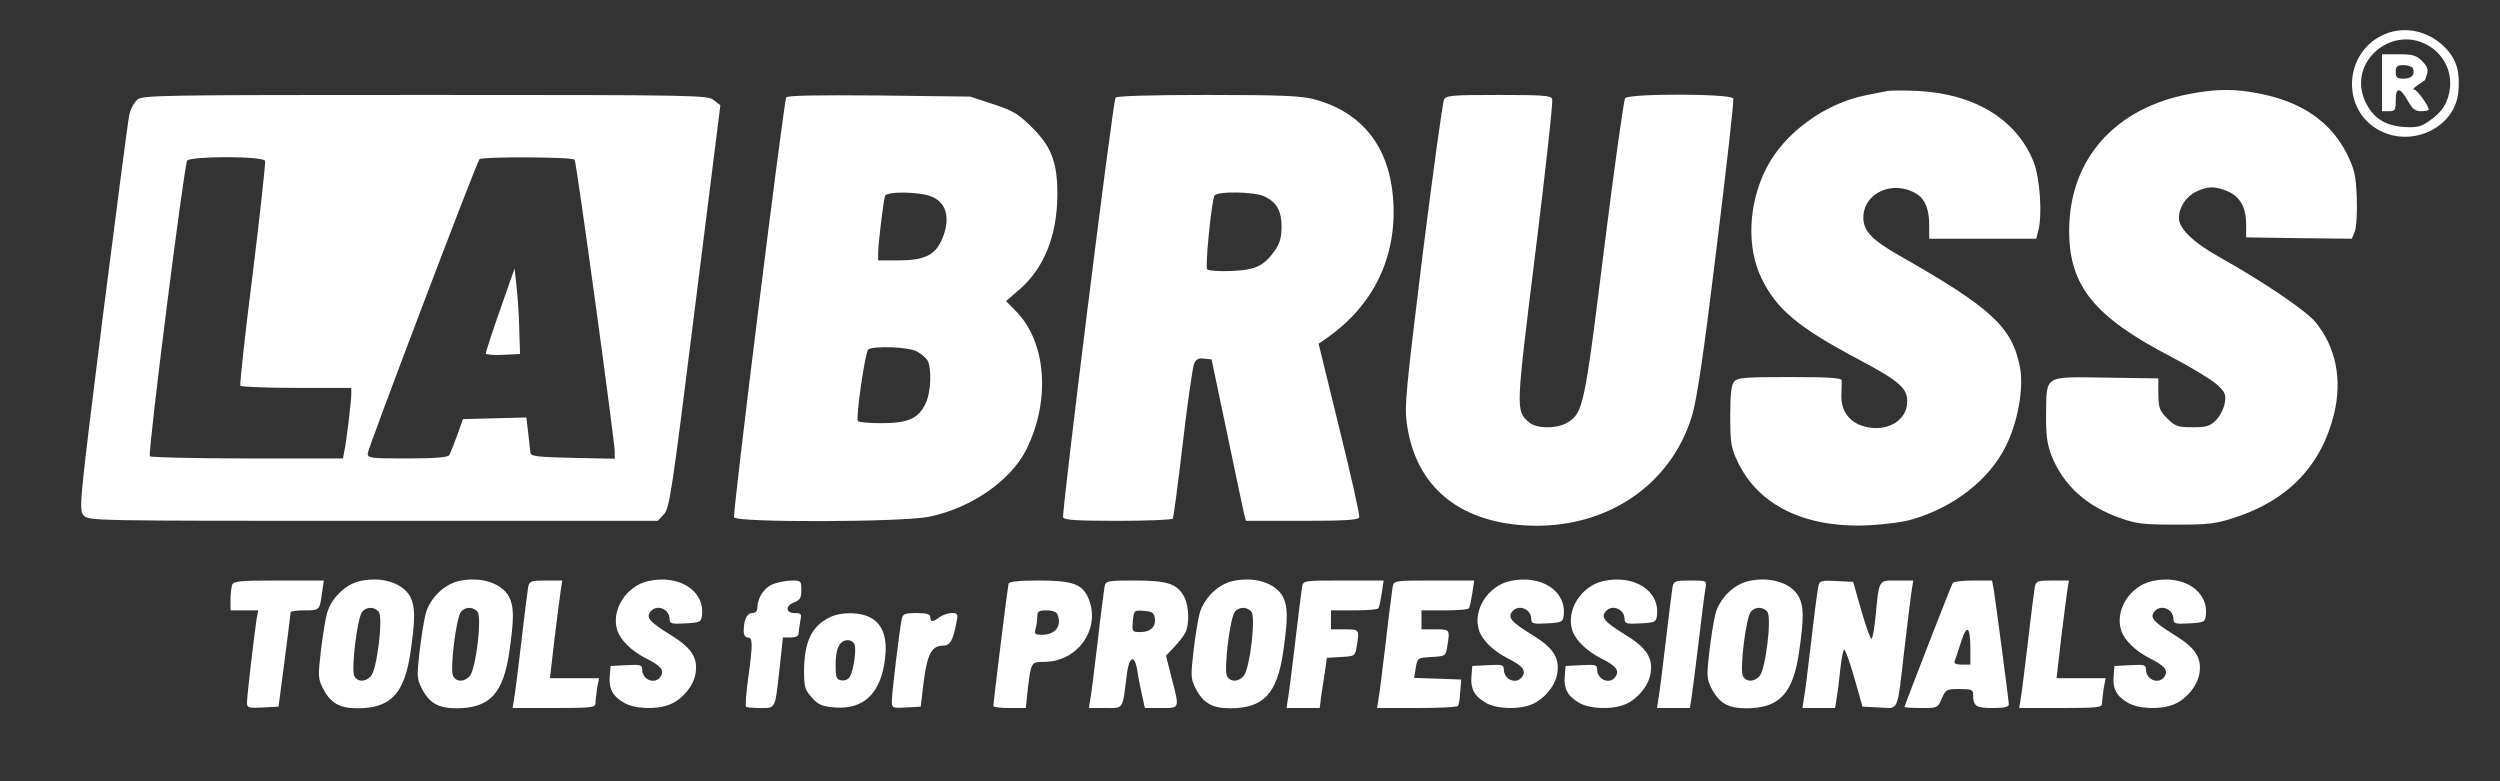 <svg width="96" height="30" viewBox="0 0 96 30" fill="none" xmlns="http://www.w3.org/2000/svg">
<rect x="0" y="0" width="96" height="30" fill="#333333" stroke="none"/>
<path d="M91.574 1.313C89.983 1.99 89.877 4.24 91.395 5.021C92.659 5.667 94.261 4.885 94.398 3.552C94.472 2.802 94.346 2.333 93.966 1.906C93.344 1.208 92.375 0.969 91.574 1.313ZM93.334 1.802C93.861 2.156 94.135 2.729 94.082 3.354C94.019 3.927 93.787 4.313 93.25 4.667C92.955 4.875 92.786 4.906 92.301 4.875C91.564 4.823 91.1 4.51 90.815 3.875C90.13 2.344 91.922 0.875 93.334 1.802Z" fill="white"/>
<path d="M91.469 3.177V4.271H91.732C91.975 4.271 91.996 4.229 91.996 3.844C91.996 3.323 92.164 3.344 92.47 3.886C92.638 4.188 92.744 4.271 92.976 4.271C93.134 4.271 93.26 4.24 93.26 4.208C93.26 4.052 92.807 3.438 92.702 3.438C92.607 3.438 92.744 3.323 93.113 3.083C93.123 3.073 93.165 2.969 93.197 2.844C93.25 2.667 93.207 2.542 93.007 2.344C92.786 2.125 92.649 2.083 92.101 2.083H91.469V3.177ZM92.659 2.625C92.744 2.875 92.607 3.021 92.301 3.021C92.048 3.021 91.996 2.979 91.996 2.761C91.996 2.542 92.048 2.5 92.301 2.5C92.47 2.5 92.628 2.563 92.659 2.625Z" fill="white"/>
<path d="M72.448 3.5C72.332 3.521 71.974 3.594 71.657 3.656C70.066 3.969 68.507 5.115 67.822 6.469C67.137 7.823 67.063 9.469 67.632 10.667C68.222 11.886 69.044 12.573 71.447 13.844C72.933 14.636 73.238 14.906 73.238 15.417C73.238 16.167 72.427 16.625 71.552 16.365C71.004 16.208 70.688 15.761 70.709 15.177C70.72 14.938 70.72 14.677 70.72 14.604C70.709 14.511 70.235 14.479 68.718 14.479C67 14.479 66.715 14.5 66.589 14.656C66.483 14.771 66.441 15.156 66.441 15.979C66.441 17.011 66.473 17.198 66.726 17.729C67.527 19.427 69.36 20.302 71.816 20.167C72.395 20.136 73.133 20.042 73.449 19.938C75.04 19.469 76.389 18.417 77.021 17.136C77.485 16.219 77.717 14.906 77.569 14.115C77.274 12.563 76.484 11.833 72.933 9.813C71.889 9.219 71.552 8.865 71.552 8.365C71.552 7.386 72.722 6.886 73.618 7.458C73.934 7.667 74.081 8.052 74.081 8.646V9.167H76.136H78.191L78.265 8.875C78.433 8.292 78.338 6.854 78.096 6.229C77.443 4.583 75.82 3.594 73.607 3.49C73.091 3.469 72.564 3.469 72.448 3.5Z" fill="white"/>
<path d="M84.145 3.594C81.215 4.125 79.456 6.115 79.456 8.865C79.456 10.979 80.415 12.167 83.386 13.709C84.145 14.104 84.925 14.584 85.125 14.761C85.452 15.063 85.483 15.146 85.43 15.49C85.388 15.698 85.241 15.99 85.093 16.136C84.862 16.365 84.735 16.406 84.198 16.406C83.629 16.406 83.534 16.375 83.228 16.073C82.922 15.771 82.891 15.667 82.88 15.136V14.531L80.857 14.5C78.454 14.469 78.591 14.386 78.57 15.927C78.56 16.677 78.612 17.052 78.76 17.448C79.203 18.615 80.13 19.459 81.458 19.906C82.037 20.115 82.353 20.146 83.565 20.146C84.819 20.146 85.083 20.115 85.841 19.865C87.886 19.198 89.161 17.844 89.635 15.865C89.941 14.552 89.698 13.344 88.929 12.386C88.581 11.948 86.937 10.834 85.283 9.906C84.229 9.323 83.671 8.781 83.671 8.375C83.671 7.958 83.945 7.542 84.345 7.354C84.788 7.146 85.051 7.146 85.515 7.333C86.01 7.542 86.242 7.938 86.252 8.583V9.115L88.286 9.146L90.31 9.167L90.425 8.886C90.489 8.719 90.52 8.156 90.499 7.594C90.468 6.729 90.415 6.511 90.12 5.906C89.509 4.698 88.423 3.927 86.811 3.604C85.852 3.406 85.156 3.406 84.145 3.594Z" fill="white"/>
<path d="M5.279 3.823C5.153 3.927 5.005 4.198 4.963 4.427C4.911 4.656 4.458 8.156 3.941 12.208C3.045 19.375 3.024 19.583 3.214 19.792C3.404 20 3.488 20 14.332 20H25.259L25.491 19.75C25.712 19.521 25.797 18.938 26.692 11.771L27.662 4.042L27.409 3.844C27.177 3.656 26.829 3.646 16.334 3.646C6.175 3.646 5.49 3.656 5.279 3.823ZM10.18 6.177C10.201 6.25 9.99 8.198 9.705 10.51C9.41 12.833 9.2 14.76 9.231 14.812C9.263 14.854 10.232 14.896 11.391 14.896H13.489V15.135C13.489 15.417 13.299 17.01 13.214 17.365L13.172 17.604H9.484C7.461 17.604 5.785 17.562 5.754 17.521C5.669 17.385 7.071 6.323 7.187 6.167C7.345 5.99 10.106 5.99 10.18 6.177ZM22.066 6.135C22.14 6.24 23.605 16.948 23.605 17.333V17.615L22.003 17.583C20.665 17.552 20.391 17.521 20.37 17.396C20.359 17.312 20.317 16.969 20.285 16.635L20.212 16.031L19 16.062L17.777 16.094L17.556 16.719C17.43 17.062 17.293 17.406 17.25 17.479C17.187 17.562 16.734 17.604 15.638 17.604C14.216 17.604 14.121 17.594 14.121 17.406C14.121 17.24 18.241 6.385 18.41 6.115C18.473 6.01 22.003 6.021 22.066 6.135Z" fill="white"/>
<path d="M19.2 11.906C18.894 12.771 18.652 13.531 18.652 13.573C18.652 13.614 18.947 13.646 19.316 13.625L19.969 13.594L19.938 12.604C19.927 12.062 19.874 11.323 19.832 10.969L19.759 10.312L19.2 11.906Z" fill="white"/>
<path d="M30.191 3.74C30.096 3.906 28.126 19.709 28.189 19.865C28.263 20.073 34.67 20.052 35.671 19.844C37.294 19.511 38.811 18.459 39.412 17.261C40.349 15.365 40.181 13.136 39.011 11.948L38.632 11.563L39.159 11.104C40.086 10.302 40.592 9.052 40.602 7.511C40.613 6.25 40.381 5.636 39.622 4.886C39.106 4.375 38.906 4.25 38.137 4L37.251 3.709L33.763 3.667C31.319 3.646 30.244 3.667 30.191 3.74ZM35.776 7.552C36.377 7.792 36.514 8.448 36.145 9.25C35.882 9.813 35.471 10 34.459 10H33.721V9.709C33.721 9.375 33.921 7.729 33.985 7.521C34.048 7.344 35.323 7.354 35.776 7.552ZM35.197 13.49C35.365 13.573 35.555 13.74 35.618 13.844C35.787 14.156 35.745 15.084 35.544 15.49C35.27 16.073 34.87 16.25 33.858 16.25C33.384 16.25 32.973 16.219 32.941 16.167C32.857 16.031 33.226 13.49 33.342 13.417C33.553 13.271 34.88 13.323 35.197 13.49Z" fill="white"/>
<path d="M42.837 3.75C42.731 3.917 40.761 19.708 40.824 19.865C40.866 19.969 41.33 20 42.931 20C44.059 20 45.007 19.958 45.039 19.917C45.06 19.875 45.239 18.573 45.418 17.031C45.597 15.479 45.798 14.115 45.85 13.979C45.924 13.792 46.019 13.74 46.24 13.771L46.525 13.802L47.115 16.615C47.431 18.156 47.737 19.552 47.768 19.708L47.842 20H49.992C51.657 20 52.152 19.969 52.194 19.865C52.226 19.792 51.878 18.26 51.435 16.469L50.635 13.198L50.951 12.979C52.742 11.729 53.638 9.875 53.501 7.719C53.374 5.646 52.31 4.292 50.424 3.802C49.918 3.677 49.128 3.646 46.346 3.646C44.09 3.646 42.879 3.688 42.837 3.75ZM48.58 7.552C49.033 7.781 49.212 8.104 49.212 8.708C49.212 9.083 49.149 9.333 48.98 9.583C48.548 10.208 48.232 10.365 47.294 10.406C46.83 10.427 46.409 10.396 46.356 10.344C46.272 10.26 46.504 7.875 46.63 7.521C46.704 7.333 48.19 7.354 48.58 7.552Z" fill="white"/>
<path d="M55.45 3.823C55.398 3.927 55.029 6.604 54.628 9.781C53.986 15.011 53.922 15.625 54.028 16.302C54.365 18.656 55.988 20.031 58.591 20.177C61.604 20.344 64.133 18.688 64.966 15.99C65.156 15.375 65.409 13.698 65.914 9.542C66.294 6.448 66.589 3.865 66.557 3.781C66.483 3.594 62.563 3.583 62.405 3.771C62.353 3.844 61.984 6.458 61.594 9.583C60.846 15.615 60.793 15.844 60.203 16.219C59.813 16.469 59.002 16.469 58.717 16.219C58.201 15.761 58.201 15.823 58.959 9.698C59.349 6.542 59.644 3.896 59.602 3.802C59.56 3.667 59.233 3.646 57.547 3.646C55.745 3.646 55.535 3.667 55.45 3.823Z" fill="white"/>
<path d="M13.826 22.313C13.257 22.438 12.709 22.979 12.551 23.573C12.487 23.813 12.382 24.469 12.319 25.021C12.213 25.938 12.213 26.063 12.393 26.417C12.688 27 13.035 27.198 13.731 27.198C15.006 27.198 15.533 26.636 15.765 25.031C15.954 23.719 15.944 23.292 15.754 22.917C15.47 22.386 14.658 22.125 13.826 22.313ZM14.542 23.49C14.721 23.698 14.479 25.698 14.247 25.958C14.036 26.198 13.731 26.198 13.604 25.958C13.478 25.719 13.72 23.719 13.91 23.49C14.079 23.292 14.374 23.292 14.542 23.49Z" fill="white"/>
<path d="M17.619 22.313C17.05 22.438 16.502 22.979 16.344 23.573C16.281 23.813 16.176 24.469 16.112 25.021C16.007 25.938 16.007 26.063 16.186 26.417C16.481 27 16.829 27.198 17.524 27.198C18.8 27.198 19.326 26.636 19.558 25.031C19.748 23.719 19.737 23.292 19.548 22.917C19.263 22.386 18.452 22.125 17.619 22.313ZM18.336 23.49C18.515 23.698 18.273 25.698 18.041 25.958C17.83 26.198 17.524 26.198 17.398 25.958C17.272 25.719 17.514 23.719 17.704 23.49C17.872 23.292 18.167 23.292 18.336 23.49Z" fill="white"/>
<path d="M24.901 22.312C24.037 22.5 23.447 23.448 23.71 24.219C23.837 24.594 24.258 25 24.806 25.281C25.354 25.552 25.512 25.729 25.386 25.948C25.196 26.312 24.659 26.125 24.659 25.708C24.659 25.531 24.585 25.511 24.058 25.542L23.447 25.573L23.415 25.958C23.373 26.438 23.52 26.729 23.953 26.979C24.353 27.229 25.238 27.261 25.744 27.042C26.197 26.854 26.619 26.354 26.703 25.896C26.819 25.271 26.566 24.875 25.723 24.365C24.933 23.875 24.796 23.708 24.985 23.479C25.228 23.188 25.712 23.386 25.712 23.771C25.712 23.948 25.786 23.969 26.324 23.938C26.882 23.906 26.924 23.886 26.956 23.636C27.072 22.688 26.081 22.052 24.901 22.312Z" fill="white"/>
<path d="M47.336 22.313C46.767 22.438 46.219 22.979 46.061 23.573C45.998 23.813 45.892 24.469 45.829 25.021C45.724 25.938 45.724 26.063 45.903 26.417C46.198 27 46.546 27.198 47.241 27.198C48.516 27.198 49.043 26.636 49.275 25.031C49.465 23.719 49.454 23.292 49.265 22.917C48.98 22.386 48.169 22.125 47.336 22.313ZM48.053 23.49C48.232 23.698 47.989 25.698 47.758 25.958C47.547 26.198 47.241 26.198 47.115 25.958C46.988 25.719 47.231 23.719 47.42 23.49C47.589 23.292 47.884 23.292 48.053 23.49Z" fill="white"/>
<path d="M57.99 22.312C57.126 22.5 56.536 23.448 56.799 24.219C56.926 24.594 57.347 25 57.895 25.281C58.443 25.552 58.601 25.729 58.475 25.948C58.285 26.312 57.748 26.125 57.748 25.708C57.748 25.531 57.674 25.511 57.147 25.542L56.536 25.573L56.504 25.958C56.462 26.438 56.609 26.729 57.041 26.979C57.442 27.229 58.327 27.261 58.833 27.042C59.286 26.854 59.708 26.354 59.792 25.896C59.908 25.271 59.655 24.875 58.812 24.365C58.022 23.875 57.885 23.708 58.074 23.479C58.317 23.188 58.801 23.386 58.801 23.771C58.801 23.948 58.875 23.969 59.413 23.938C59.971 23.906 60.013 23.886 60.045 23.636C60.161 22.688 59.17 22.052 57.99 22.312Z" fill="white"/>
<path d="M61.573 22.312C60.709 22.5 60.119 23.448 60.382 24.219C60.508 24.594 60.93 25 61.478 25.281C62.026 25.552 62.184 25.729 62.057 25.948C61.868 26.312 61.33 26.125 61.33 25.708C61.33 25.531 61.257 25.511 60.73 25.542L60.119 25.573L60.087 25.958C60.045 26.438 60.192 26.729 60.624 26.979C61.025 27.229 61.91 27.261 62.416 27.042C62.869 26.854 63.291 26.354 63.375 25.896C63.491 25.271 63.238 24.875 62.395 24.365C61.604 23.875 61.467 23.708 61.657 23.479C61.9 23.188 62.384 23.386 62.384 23.771C62.384 23.948 62.458 23.969 62.995 23.938C63.554 23.906 63.596 23.886 63.628 23.636C63.744 22.688 62.753 22.052 61.573 22.312Z" fill="white"/>
<path d="M67.147 22.313C66.578 22.438 66.03 22.979 65.872 23.573C65.809 23.813 65.704 24.469 65.64 25.021C65.535 25.938 65.535 26.063 65.714 26.417C66.009 27 66.357 27.198 67.052 27.198C68.328 27.198 68.855 26.636 69.086 25.031C69.276 23.719 69.265 23.292 69.076 22.917C68.791 22.386 67.98 22.125 67.147 22.313ZM67.864 23.49C68.043 23.698 67.801 25.698 67.569 25.958C67.358 26.198 67.052 26.198 66.926 25.958C66.8 25.719 67.042 23.719 67.232 23.49C67.4 23.292 67.695 23.292 67.864 23.49Z" fill="white"/>
<path d="M82.648 22.312C81.784 22.5 81.194 23.448 81.458 24.219C81.584 24.594 82.006 25 82.554 25.281C83.102 25.552 83.26 25.729 83.133 25.948C82.944 26.312 82.406 26.125 82.406 25.708C82.406 25.531 82.332 25.511 81.805 25.542L81.194 25.573L81.163 25.958C81.121 26.438 81.268 26.729 81.7 26.979C82.101 27.229 82.986 27.261 83.492 27.042C83.945 26.854 84.366 26.354 84.451 25.896C84.566 25.271 84.314 24.875 83.471 24.365C82.68 23.875 82.543 23.708 82.733 23.479C82.975 23.188 83.46 23.386 83.46 23.771C83.46 23.948 83.534 23.969 84.071 23.938C84.63 23.906 84.672 23.886 84.703 23.636C84.819 22.688 83.829 22.052 82.648 22.312Z" fill="white"/>
<path d="M8.915 22.458C8.883 22.552 8.852 22.802 8.852 23.031V23.438H9.379H9.916L9.853 23.771C9.769 24.312 9.484 26.729 9.484 26.979C9.484 27.177 9.537 27.198 10.095 27.167L10.696 27.135L10.928 25.365C11.054 24.385 11.16 23.562 11.16 23.51C11.17 23.469 11.412 23.438 11.697 23.438C12.277 23.438 12.277 23.438 12.371 22.729L12.435 22.292H10.707C9.231 22.292 8.968 22.312 8.915 22.458Z" fill="white"/>
<path d="M20.285 22.521C20.264 22.656 20.138 23.604 20.022 24.635C19.895 25.667 19.78 26.667 19.737 26.854L19.685 27.188H21.276C22.72 27.188 22.867 27.167 22.867 27C22.867 26.906 22.899 26.646 22.93 26.427L23.004 26.042H22.056H21.118L21.297 24.5C21.402 23.656 21.508 22.812 21.539 22.625L21.592 22.292H20.97C20.401 22.292 20.338 22.312 20.285 22.521Z" fill="white"/>
<path d="M29.664 22.438C29.337 22.573 29.084 22.969 29.084 23.333C29.084 23.469 29.011 23.542 28.884 23.542C28.684 23.542 28.558 23.802 28.558 24.24C28.558 24.385 28.621 24.479 28.716 24.479C28.905 24.479 28.916 24.708 28.726 26.073C28.652 26.625 28.621 27.104 28.642 27.135C28.674 27.167 28.927 27.188 29.2 27.188C29.791 27.188 29.759 27.26 29.938 25.646L30.064 24.479H30.37C30.549 24.479 30.665 24.427 30.665 24.333C30.665 24.26 30.697 24.042 30.728 23.865C30.792 23.573 30.771 23.542 30.518 23.542C30.159 23.542 30.149 23.26 30.507 23.125C30.718 23.042 30.771 22.958 30.771 22.656C30.771 22.302 30.76 22.292 30.381 22.292C30.159 22.302 29.833 22.365 29.664 22.438Z" fill="white"/>
<path d="M38.727 22.417C38.695 22.542 38.147 26.927 38.147 27.115C38.147 27.156 38.421 27.188 38.769 27.188H39.391L39.454 26.583C39.591 25.406 39.591 25.417 40.086 25.417C41.393 25.417 42.288 24.135 41.793 22.969C41.561 22.427 41.182 22.292 39.886 22.292C39.085 22.292 38.758 22.333 38.727 22.417ZM40.613 23.604C40.782 24.042 40.518 24.375 40.023 24.375C39.738 24.375 39.707 24.344 39.77 24.135C39.801 24.01 39.833 23.802 39.833 23.667C39.833 23.479 39.886 23.438 40.191 23.438C40.423 23.438 40.571 23.5 40.613 23.604Z" fill="white"/>
<path d="M42.415 22.521C42.394 22.656 42.267 23.604 42.151 24.635C42.025 25.667 41.909 26.667 41.867 26.854L41.814 27.188H42.447C43.163 27.188 43.1 27.271 43.269 25.906C43.353 25.208 43.564 25.104 43.669 25.729C43.7 25.958 43.785 26.385 43.848 26.667L43.964 27.188H44.586C45.313 27.188 45.302 27.229 44.986 26.021L44.775 25.177L45.081 24.854C45.25 24.677 45.45 24.427 45.513 24.302C45.682 23.979 45.661 23.271 45.471 22.917C45.208 22.417 44.828 22.292 43.585 22.292C42.52 22.292 42.468 22.302 42.415 22.521ZM44.343 23.729C44.396 24.062 44.185 24.271 43.795 24.271C43.469 24.271 43.469 24.26 43.5 23.844C43.542 23.438 43.553 23.427 43.932 23.458C44.238 23.479 44.322 23.542 44.343 23.729Z" fill="white"/>
<path d="M50.002 22.521C49.981 22.656 49.855 23.604 49.739 24.635C49.612 25.667 49.496 26.667 49.454 26.854L49.402 27.188H50.034H50.677L50.74 26.688C50.782 26.417 50.845 25.99 50.887 25.729L50.951 25.26L51.488 25.229C52.026 25.198 52.036 25.198 52.099 24.812C52.205 24.167 52.205 24.167 51.636 24.167H51.109V23.802V23.438H51.994C52.489 23.438 52.911 23.406 52.932 23.354C52.963 23.312 53.016 23.062 53.058 22.781L53.132 22.292H51.593C50.087 22.292 50.055 22.292 50.002 22.521Z" fill="white"/>
<path d="M53.48 22.521C53.459 22.656 53.332 23.604 53.216 24.635C53.09 25.667 52.974 26.667 52.932 26.854L52.879 27.188H54.407C55.25 27.188 55.967 27.156 55.988 27.104C56.019 27.062 56.062 26.823 56.072 26.562L56.114 26.094L55.208 26.062L54.302 26.031L54.365 25.646C54.428 25.26 54.439 25.26 54.965 25.229C55.503 25.198 55.514 25.198 55.577 24.812C55.682 24.167 55.682 24.167 55.113 24.167H54.586V23.802V23.438H55.471C55.967 23.438 56.388 23.406 56.409 23.354C56.441 23.312 56.493 23.062 56.536 22.781L56.609 22.292H55.071C53.564 22.292 53.532 22.292 53.48 22.521Z" fill="white"/>
<path d="M64.228 22.521C64.207 22.656 64.081 23.604 63.965 24.635C63.838 25.667 63.722 26.667 63.68 26.854L63.628 27.188H64.26H64.892L64.955 26.792C64.987 26.583 65.114 25.604 65.229 24.635C65.345 23.656 65.461 22.74 65.493 22.573C65.535 22.292 65.535 22.292 64.913 22.292C64.344 22.292 64.281 22.312 64.228 22.521Z" fill="white"/>
<path d="M69.824 22.521C69.792 22.656 69.666 23.604 69.55 24.635C69.424 25.667 69.308 26.667 69.265 26.854L69.213 27.188H69.845H70.467L70.53 26.792C70.572 26.583 70.625 26.083 70.667 25.698C70.709 25.312 70.772 24.969 70.814 24.948C70.857 24.927 71.025 25.406 71.204 26.021L71.52 27.135L72.163 27.167C72.933 27.198 72.838 27.438 73.133 24.896C73.249 23.896 73.375 22.896 73.407 22.677L73.47 22.292H72.838C72.121 22.292 72.163 22.219 72.016 23.729C71.974 24.146 71.91 24.5 71.868 24.531C71.826 24.552 71.657 24.073 71.478 23.458L71.162 22.344L70.519 22.312C69.919 22.281 69.866 22.302 69.824 22.521Z" fill="white"/>
<path d="M74.987 22.385C74.924 22.479 73.133 27.094 73.133 27.146C73.133 27.167 73.417 27.188 73.776 27.188C74.397 27.188 74.408 27.188 74.566 26.823C74.713 26.479 74.745 26.458 75.24 26.458C75.694 26.458 75.767 26.49 75.767 26.656C75.767 27.115 75.873 27.188 76.516 27.188C76.979 27.188 77.137 27.146 77.137 27.042C77.137 26.885 76.642 23.177 76.558 22.625L76.494 22.292H75.767C75.367 22.292 75.019 22.333 74.987 22.385ZM75.662 24.917V25.521H75.335C75.114 25.521 75.019 25.479 75.061 25.385C75.082 25.323 75.198 24.99 75.304 24.656C75.525 23.948 75.662 24.042 75.662 24.917Z" fill="white"/>
<path d="M78.138 22.521C78.117 22.656 77.991 23.604 77.875 24.635C77.748 25.667 77.632 26.667 77.59 26.854L77.538 27.188H79.129C80.573 27.188 80.72 27.167 80.72 27C80.72 26.906 80.752 26.646 80.783 26.427L80.857 26.042H79.909H78.971L79.15 24.5C79.255 23.656 79.361 22.812 79.392 22.625L79.445 22.292H78.823C78.254 22.292 78.191 22.312 78.138 22.521Z" fill="white"/>
<path d="M31.856 23.708C31.171 24.042 30.887 24.636 30.876 25.75C30.876 26.375 30.908 26.49 31.171 26.781C31.424 27.063 31.561 27.125 32.056 27.167C33.173 27.25 33.827 26.625 33.985 25.292C34.08 24.521 33.911 24 33.468 23.74C33.068 23.5 32.32 23.479 31.856 23.708ZM32.815 24.75C32.889 24.948 32.783 25.698 32.646 25.969C32.583 26.083 32.457 26.146 32.32 26.125C32.109 26.094 32.088 26.031 32.088 25.511C32.088 24.886 32.246 24.583 32.562 24.583C32.667 24.583 32.783 24.656 32.815 24.75Z" fill="white"/>
<path d="M34.627 23.771C34.543 24.156 34.248 26.604 34.248 26.906C34.248 27.188 34.259 27.198 34.796 27.167L35.355 27.136L35.471 26.167C35.608 25.125 35.776 24.792 36.219 24.792C36.482 24.792 36.598 24.594 36.724 23.917C36.798 23.573 36.777 23.542 36.545 23.542C36.408 23.542 36.198 23.615 36.082 23.698C35.818 23.896 35.723 23.896 35.723 23.698C35.723 23.584 35.597 23.542 35.197 23.542C34.743 23.542 34.67 23.573 34.627 23.771Z" fill="white"/>
</svg>
